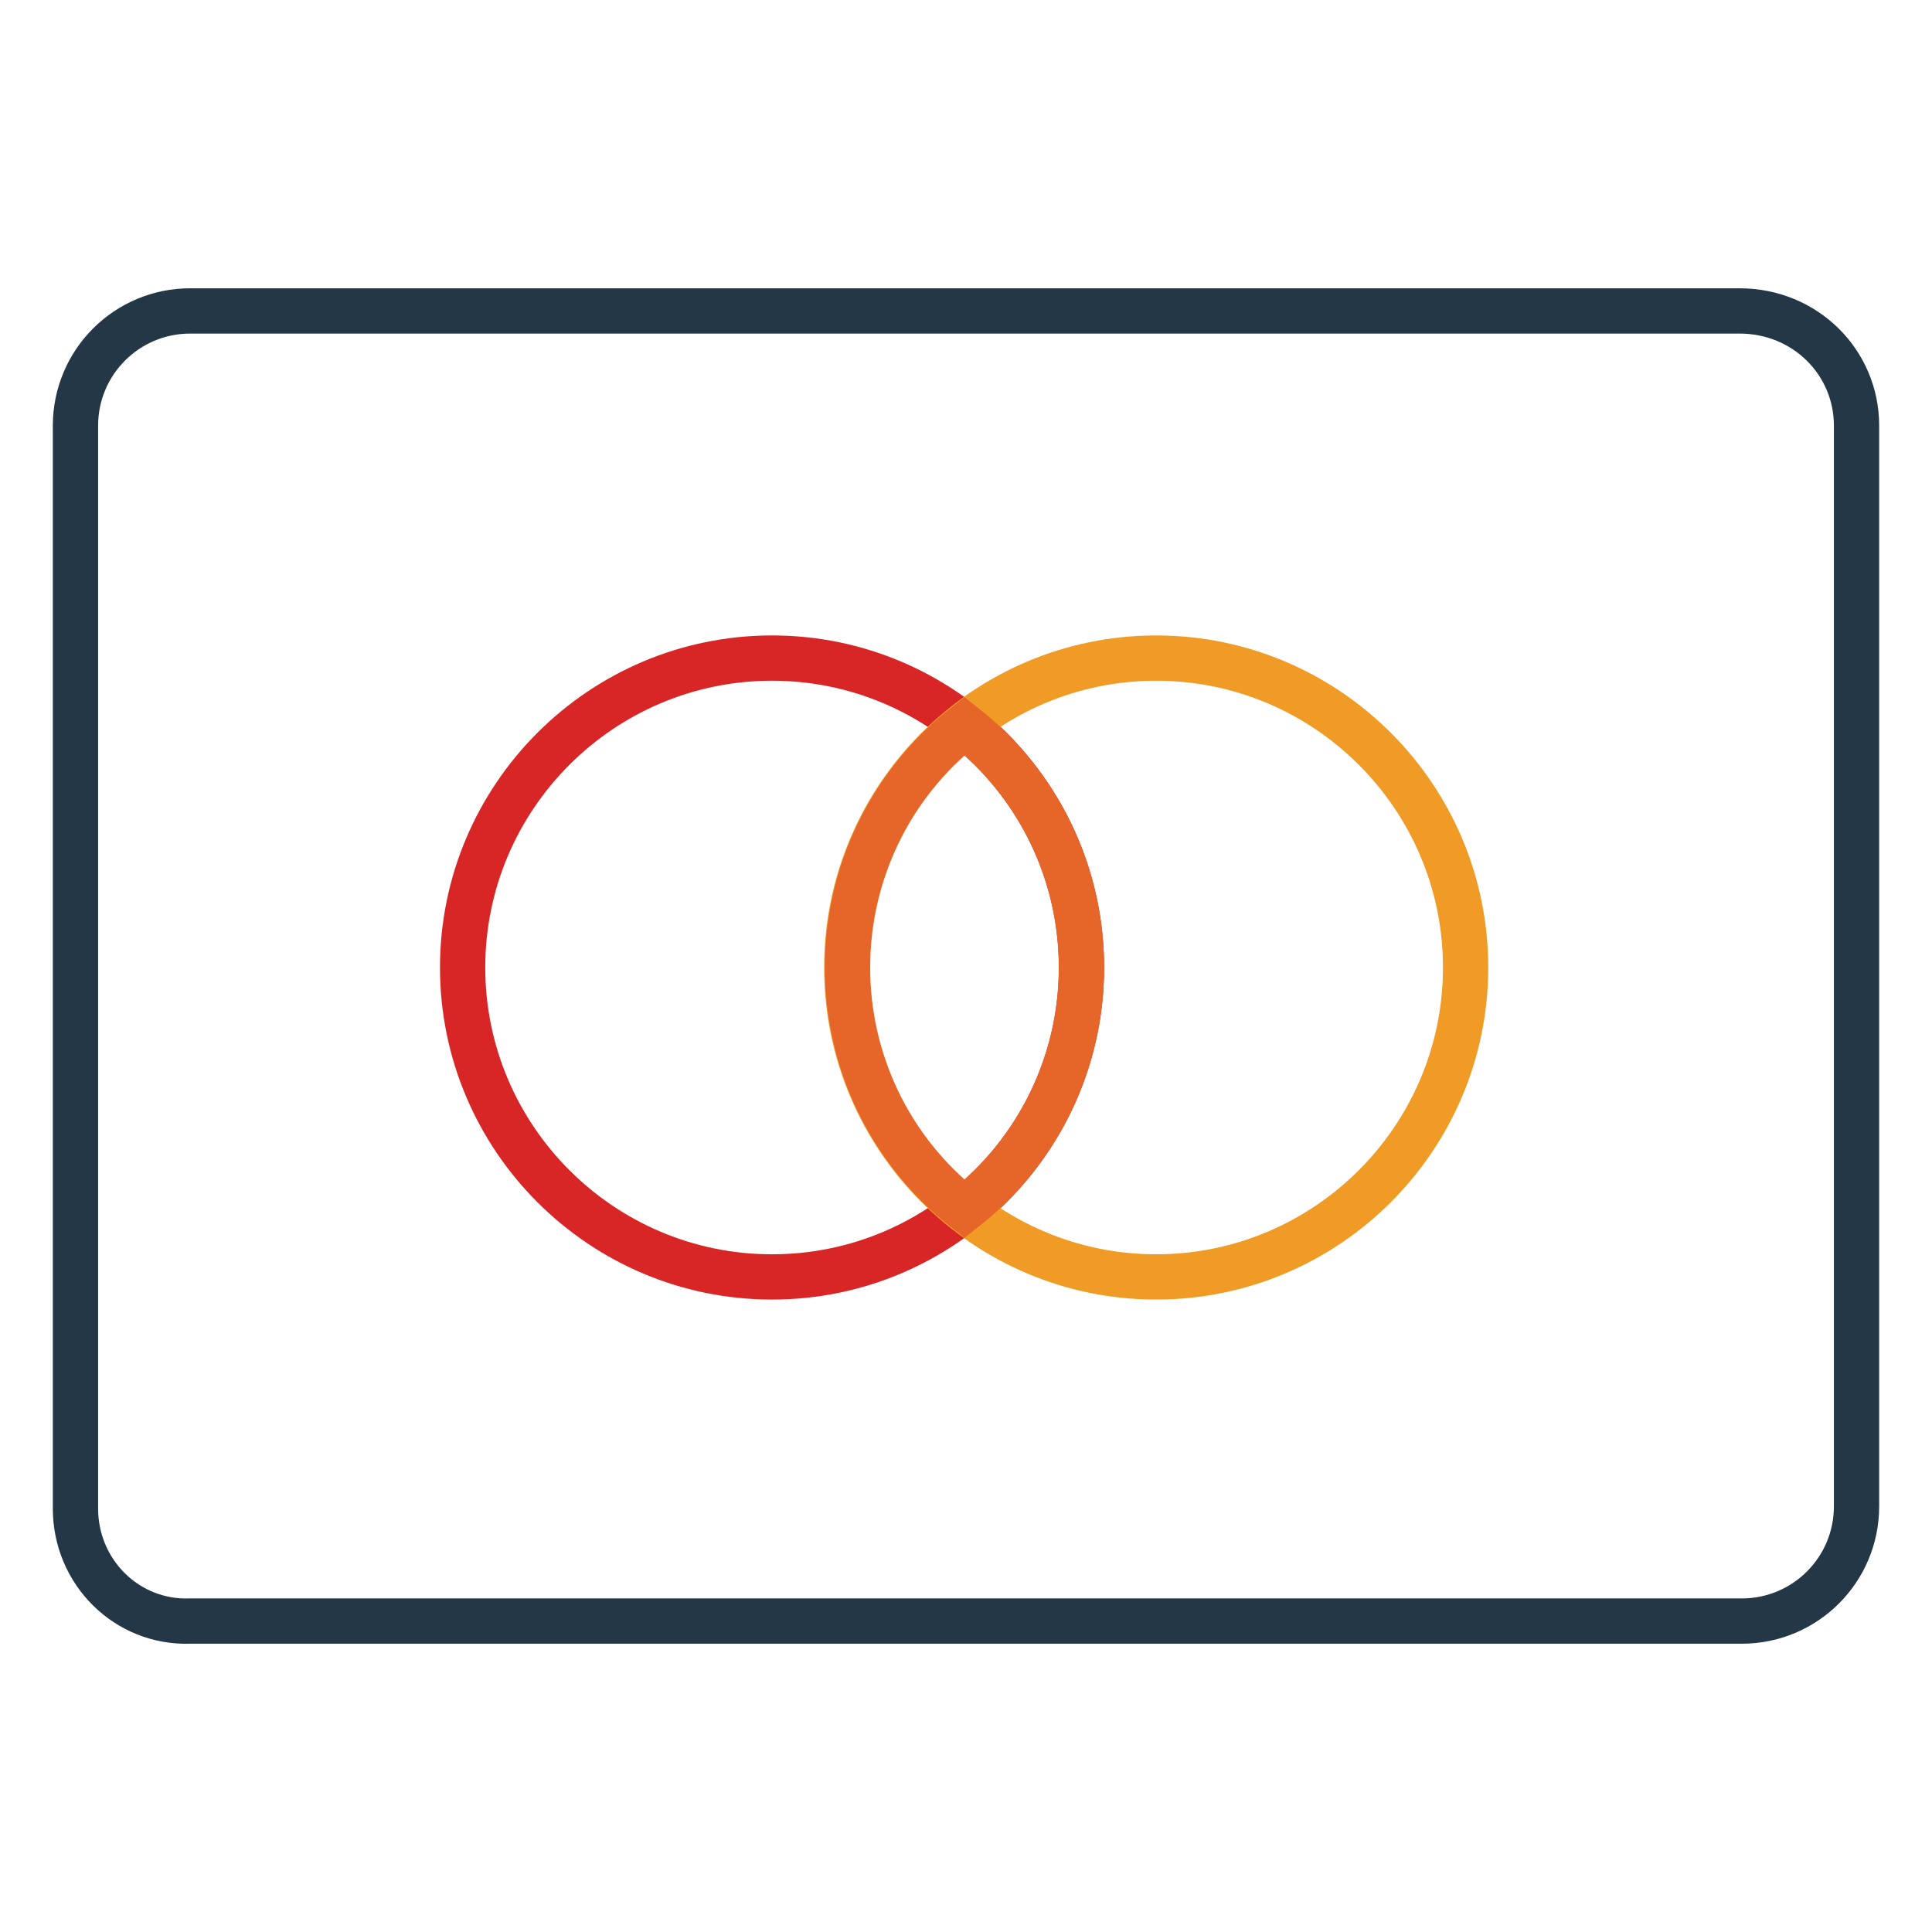 <?xml version="1.0" encoding="utf-8"?>
<!-- Svg Vector Icons : http://www.onlinewebfonts.com/icon -->
<!DOCTYPE svg PUBLIC "-//W3C//DTD SVG 1.1//EN" "http://www.w3.org/Graphics/SVG/1.1/DTD/svg11.dtd">
<svg version="1.1" xmlns="http://www.w3.org/2000/svg" xmlns:xlink="http://www.w3.org/1999/xlink" x="0px" y="0px" viewBox="0 0 256 256" enable-background="new 0 0 256 256" xml:space="preserve">
<g> <path stroke-width="6" fill-opacity="0" stroke="#233746"  d="M25.2,41.2h205.3c8.7,0,15.5,6.8,15.5,15.2v143.2c0,8.4-6.8,15.2-15.2,15.2H25.2 c-8.4,0.3-15.2-6.5-15.2-14.9V56.4C10,48,16.8,41.2,25.2,41.2z"/> <path stroke-width="6" fill-opacity="0" stroke="#d82627"  d="M61.3,128.2c0,22.6,18.4,41,41,41c22.6,0,41-18.4,41-41c0-22.6-18.4-41-41-41 C79.7,87.2,61.3,105.6,61.3,128.2z"/> <path stroke-width="6" fill-opacity="0" stroke="#ef9b25"  d="M112.2,128.2c0,22.6,18.4,41,41,41c22.6,0,41-18.4,41-41c0-22.6-18.4-41-41-41 C130.6,87.2,112.2,105.6,112.2,128.2z"/> <path stroke-width="6" fill-opacity="0" stroke="#e66528"  d="M127.8,96.2c-9.9,7.8-15.5,19.6-15.5,32c0,12.4,5.6,24.2,15.5,32c9.9-7.8,15.5-19.6,15.5-32 C143.3,115.8,137.7,104,127.8,96.2L127.8,96.2z"/></g>
</svg>